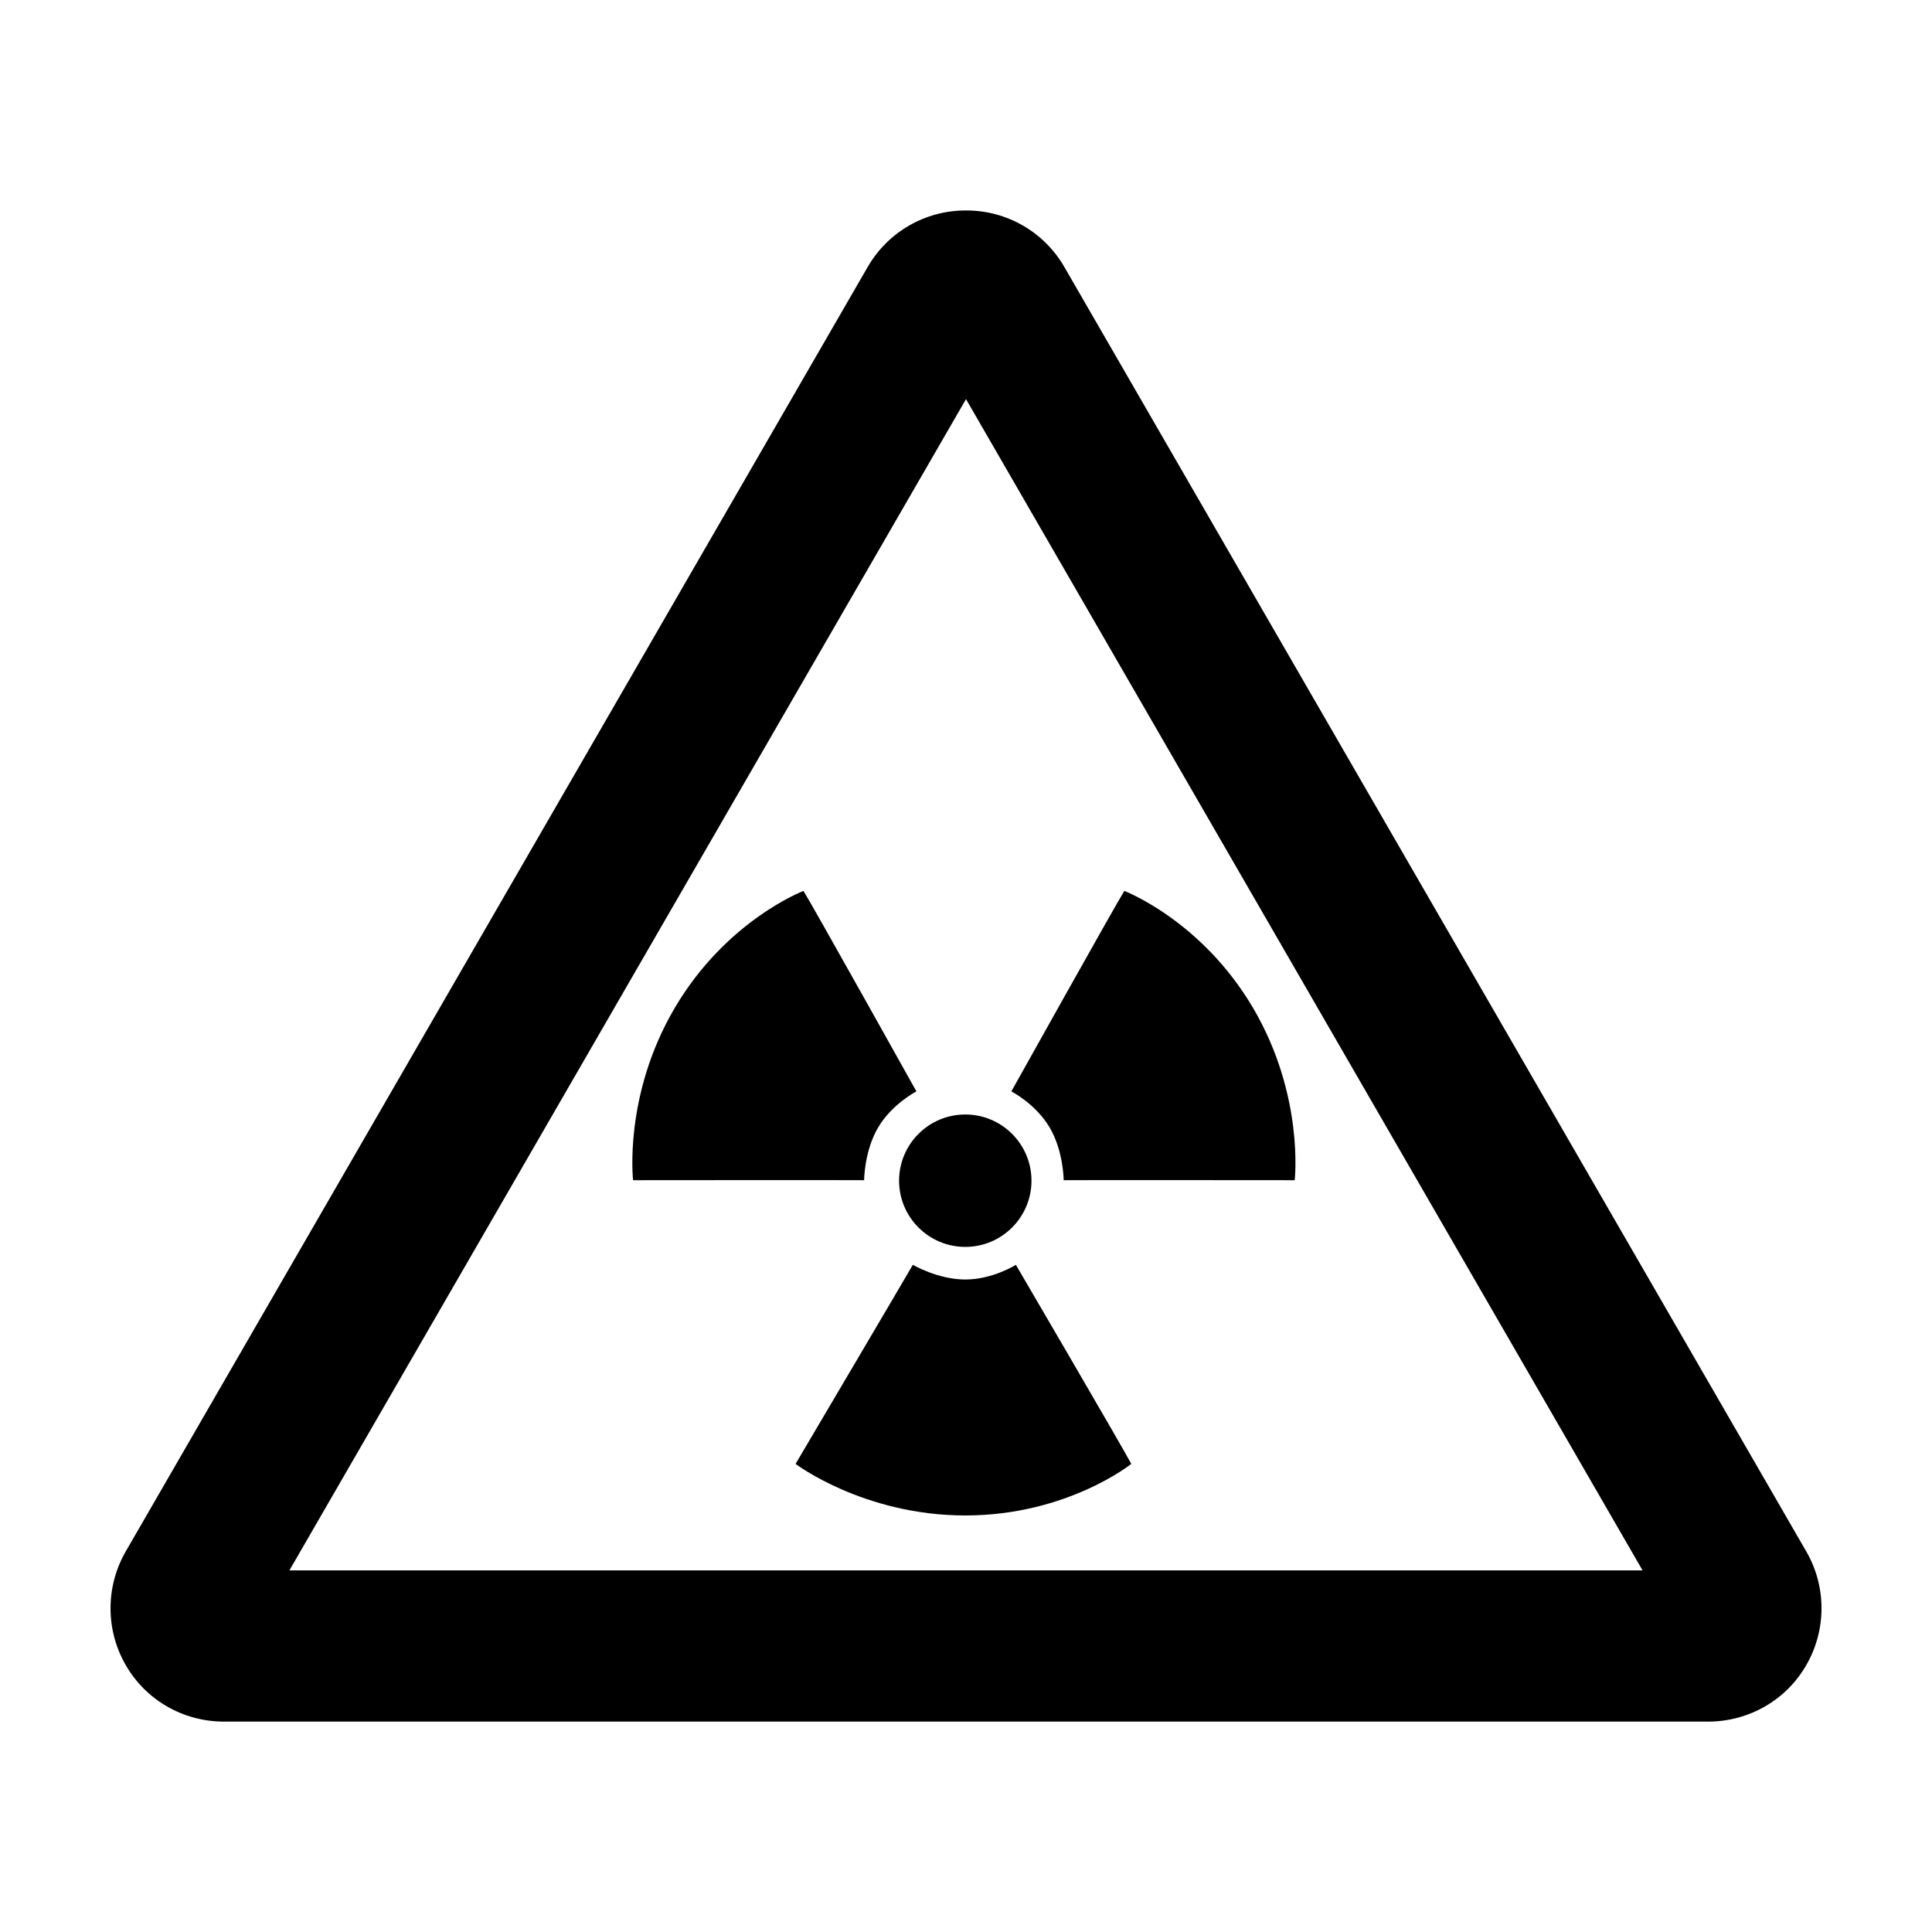 <?xml version="1.0" encoding="UTF-8"?>
<!-- Uploaded to: ICON Repo, www.iconrepo.com, Generator: ICON Repo Mixer Tools -->
<svg fill="#000000" width="800px" height="800px" version="1.1" viewBox="144 144 512 512" xmlns="http://www.w3.org/2000/svg">
 <g>
  <path d="m622.69 555.17-196.64-340.44c-5.375-9.285-15.227-14.953-25.93-14.953h-0.117-0.117c-10.699 0-20.551 5.668-25.93 14.953l-196.65 340.44c-5.356 9.32-5.356 20.777 0 30.074 5.324 9.305 15.234 15 26.051 15h393.29c10.812 0 20.727-5.691 26.051-15 5.359-9.297 5.359-20.77-0.004-30.074zm-401.99 4.992 179.3-310.39 179.29 310.39z"/>
  <path d="m399.81 439.35c9.688 0 17.543 7.863 17.543 17.547 0 9.684-7.859 17.543-17.543 17.543s-17.543-7.859-17.543-17.543c0-9.684 7.856-17.547 17.543-17.547" fill-rule="evenodd"/>
  <path d="m413.22 479.19s-6.137 3.891-13.406 3.891c-7.266 0-13.906-3.891-13.906-3.891-0.75 1.379-31.074 52.758-31.074 52.758s18.047 13.664 44.984 13.664c26.945 0 43.984-13.664 43.984-13.664-2-3.879-30.582-52.758-30.582-52.758" fill-rule="evenodd"/>
  <path d="m412.02 433.23s6.465 3.316 10.152 9.574c3.688 6.266 3.715 13.961 3.715 13.961 1.566-0.055 61.223 0 61.223 0s2.609-22.484-11.059-45.695c-13.68-23.211-34.098-30.965-34.098-30.965-2.324 3.695-29.934 53.125-29.934 53.125" fill-rule="evenodd"/>
  <path d="m386.86 433.23s-6.465 3.316-10.152 9.574c-3.688 6.266-3.707 13.961-3.707 13.961-1.57-0.055-61.227 0-61.227 0s-2.609-22.484 11.062-45.695c13.672-23.211 34.094-30.965 34.094-30.965 2.324 3.695 29.93 53.125 29.93 53.125" fill-rule="evenodd"/>
 </g>
</svg>